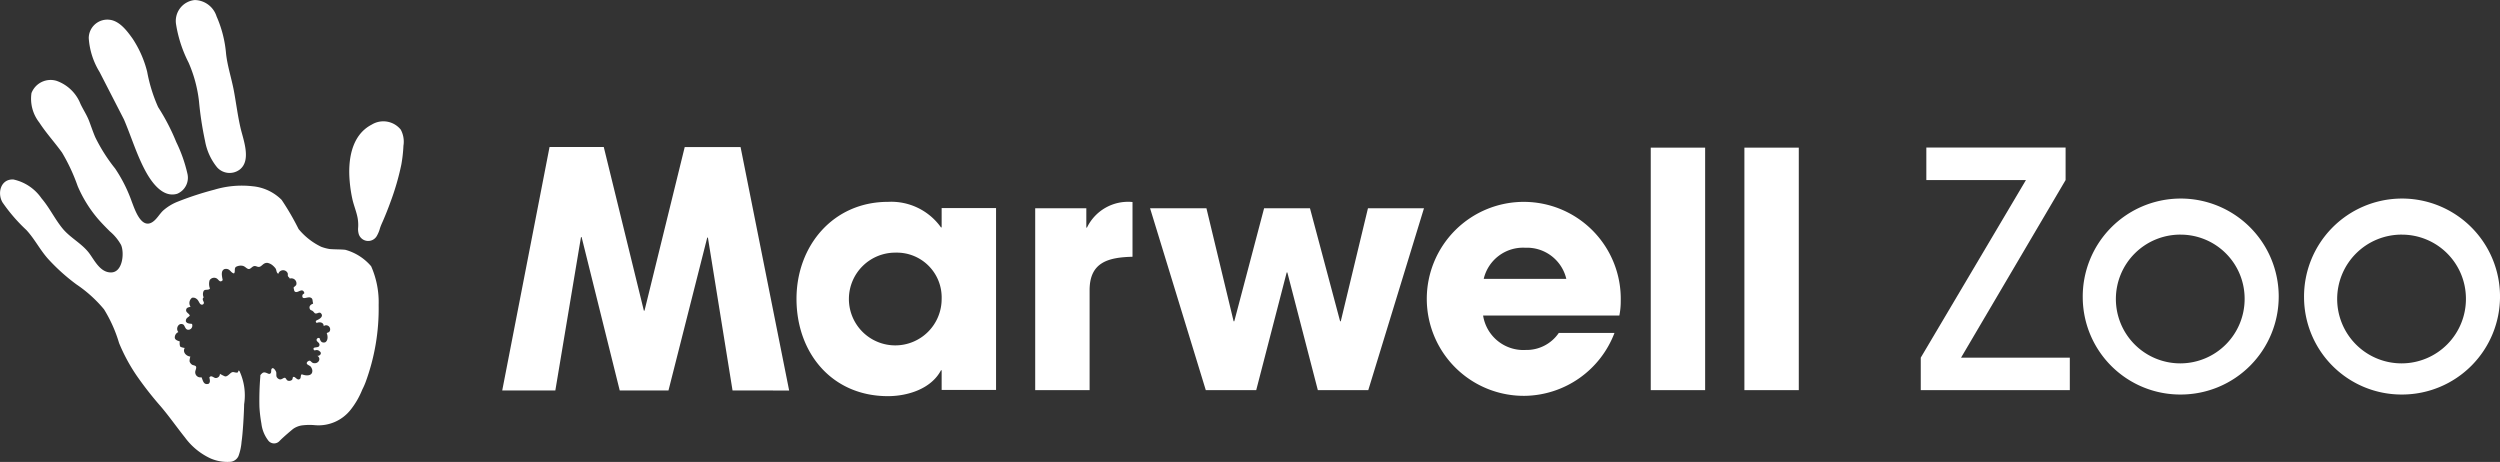 <svg id="Marwell_Logo_-_white" data-name="Marwell Logo - white" xmlns="http://www.w3.org/2000/svg" width="200" height="36.957" viewBox="0 0 200 36.957">
  <rect x="0" y="0" width="200" height="36.957" fill="#333333" stroke="none"/>
  <g id="Zoo" transform="translate(153.661 11.813)">
    <path id="Path_7" data-name="Path 7" d="M493.207,298.918v-2.6l8.415-14.207h-7.969v-2.6h11.141v2.6l-8.363,14.207h8.7v2.6Z" transform="translate(-493.207 -279.52)" fill="#fff"/>
    <path id="Path_8" data-name="Path 8" d="M530.958,305.11a7.8,7.8,0,0,1-7.839-7.734,7.839,7.839,0,1,1,7.839,7.734Zm0-12.792a5.15,5.15,0,1,0,5.111,5.112A5.122,5.122,0,0,0,530.958,292.319Z" transform="translate(-510.16 -285.361)" fill="#fff"/>
    <path id="Path_9" data-name="Path 9" d="M571.666,305.11a7.8,7.8,0,0,1-7.839-7.734,7.839,7.839,0,1,1,7.839,7.734Zm0-12.792a5.15,5.15,0,1,0,5.111,5.112A5.122,5.122,0,0,0,571.666,292.319Z" transform="translate(-533.164 -285.361)" fill="#fff"/>
  </g>
  <g id="Marwell" transform="translate(40.181 11.759)">
    <path id="Path_1" data-name="Path 1" d="M297.714,304.574V303h-.052c-.787,1.494-2.674,2.071-4.247,2.071-4.482,0-7.313-3.46-7.313-7.785,0-4.247,2.936-7.758,7.313-7.758a4.879,4.879,0,0,1,4.247,2.045h.052v-1.548h4.352v14.549Zm-3.669-10.984a3.71,3.71,0,1,0,3.669,3.7A3.584,3.584,0,0,0,294.045,293.59Z" transform="translate(-262.563 -285.138)" fill="#fff"/>
    <path id="Path_2" data-name="Path 2" d="M334.418,296.578v8h-4.352V290.025h4.09v1.548h.052a3.646,3.646,0,0,1,3.643-2.045v4.378C335.938,293.957,334.418,294.324,334.418,296.578Z" transform="translate(-287.431 -285.125)" fill="#fff"/>
    <path id="Path_3" data-name="Path 3" d="M368.7,305.22h-4.037l-2.438-9.411h-.053l-2.437,9.411h-4.036l-4.457-14.549h4.509l2.175,9.044h.053l2.386-9.044h3.669l2.412,9.044h.052l2.176-9.044h4.482Z" transform="translate(-299.418 -285.771)" fill="#fff"/>
    <path id="Path_4" data-name="Path 4" d="M417.884,298.622h-10.9a3.262,3.262,0,0,0,3.407,2.754,3.12,3.12,0,0,0,2.648-1.363h4.456a7.8,7.8,0,0,1-7.1,5.032,7.759,7.759,0,1,1,7.6-7.575A5.7,5.7,0,0,1,417.884,298.622Zm-7.55-5.425a3.231,3.231,0,0,0-3.3,2.491h6.606A3.229,3.229,0,0,0,410.335,293.2Z" transform="translate(-328.517 -285.138)" fill="#fff"/>
    <path id="Path_5" data-name="Path 5" d="M443.449,298.918v-19.4H447.8v19.4Z" transform="translate(-351.57 -279.466)" fill="#fff"/>
    <path id="Path_6" data-name="Path 6" d="M460.7,298.918v-19.4h4.351v19.4Z" transform="translate(-361.329 -279.466)" fill="#fff"/>
    <path id="Path_10" data-name="Path 10" d="M250.325,298.874l-1.97-12.227H248.3l-3.1,12.227h-3.9l-3.049-12.269H238.2l-2.051,12.269H231.9l3.786-19.478h4.337l3.208,13.093h.052L246.5,279.4h4.467l3.887,19.478Z" transform="translate(-231.903 -279.396)" fill="#fff"/>
  </g>
  <path id="hand" d="M149.282,261.835c.555,1.3.965,2.653,1.611,3.917.461.906,1.4,2.4,2.646,2.032a1.389,1.389,0,0,0,.818-1.623,11.639,11.639,0,0,0-.891-2.519,16.836,16.836,0,0,0-1.449-2.793,12.391,12.391,0,0,1-.875-2.822,8.573,8.573,0,0,0-1.17-2.659c-.429-.6-1.012-1.386-1.795-1.5a1.486,1.486,0,0,0-1.71,1.459,5.92,5.92,0,0,0,.866,2.714Zm5.177-4.533a10.68,10.68,0,0,1,.827,3.082,26.97,26.97,0,0,0,.487,3.183,4.609,4.609,0,0,0,.96,2.1,1.344,1.344,0,0,0,1.8.188c.962-.728.3-2.39.081-3.321-.228-.978-.35-1.981-.533-2.968-.186-1.006-.518-1.981-.63-3a9.31,9.31,0,0,0-.758-2.972,1.869,1.869,0,0,0-1.745-1.31,1.681,1.681,0,0,0-1.492,1.966A10.261,10.261,0,0,0,154.459,257.3ZM167,272.267c-.359-.045-.877-.026-1.272-.065a3.489,3.489,0,0,1-.674-.182,5.358,5.358,0,0,1-1.8-1.416,20.77,20.77,0,0,0-1.355-2.332,3.766,3.766,0,0,0-2.321-1.09,7.588,7.588,0,0,0-3.049.27,25.094,25.094,0,0,0-2.957.967,3.952,3.952,0,0,0-1.138.693c-.313.286-.529.724-.892.947-.905.555-1.417-1.1-1.633-1.645a11.733,11.733,0,0,0-1.332-2.651,13.433,13.433,0,0,1-1.593-2.511c-.184-.433-.332-.882-.5-1.321-.186-.473-.463-.883-.679-1.339a3.206,3.206,0,0,0-1.92-1.846,1.641,1.641,0,0,0-2,.981,3.084,3.084,0,0,0,.624,2.353c.552.852,1.232,1.585,1.821,2.406a14.943,14.943,0,0,1,1.252,2.686,10.24,10.24,0,0,0,1.6,2.592c.311.359.645.7.979,1.031a3.878,3.878,0,0,1,.891,1.081c.274.619.142,2.187-.792,2.2-.847.017-1.3-.906-1.72-1.488-.585-.814-1.537-1.258-2.168-2.028s-1.041-1.662-1.684-2.412a3.674,3.674,0,0,0-2.247-1.508c-1.019-.053-1.313,1.094-.871,1.836a13.4,13.4,0,0,0,1.9,2.2c.668.715,1.1,1.607,1.761,2.335a15.56,15.56,0,0,0,2.255,2.026,10.449,10.449,0,0,1,2.2,1.987,11.135,11.135,0,0,1,1.207,2.7,14.194,14.194,0,0,0,1.413,2.617,27.6,27.6,0,0,0,1.926,2.46c.68.8,1.277,1.659,1.932,2.478a5.3,5.3,0,0,0,2.066,1.685,3.39,3.39,0,0,0,1.613.258.8.8,0,0,0,.6-.45,4.227,4.227,0,0,0,.248-1.14c.112-.739.2-2.432.207-3.009a4.639,4.639,0,0,0-.371-2.654.071.071,0,0,0-.053-.032c-.1-.009,0,.087-.1.142-.169.038-.277-.047-.391-.03-.182.024-.313.281-.531.341a.207.207,0,0,1-.143-.023,3.554,3.554,0,0,1-.348-.181.334.334,0,0,1-.345.337c-.157-.008-.349-.267-.5-.046.044.2.091.391-.06.506-.427.126-.449-.288-.571-.522a.407.407,0,0,1-.5-.383c-.015-.155.126-.337.061-.474-.044-.088-.231-.1-.3-.138a.5.5,0,0,1-.19-.212.321.321,0,0,1-.025-.08,1.285,1.285,0,0,1,.064-.367c-.336-.034-.64-.357-.451-.69a1.265,1.265,0,0,1-.334-.088.185.185,0,0,1-.041-.06.843.843,0,0,1-.018-.372c-.162-.056-.376-.114-.4-.291a.465.465,0,0,1,.286-.459c-.249-.283.019-.78.374-.613.172.079.152.516.526.412a.475.475,0,0,0,.1-.058.345.345,0,0,0,.106-.341c0-.011-.007-.06-.053-.061-.2-.013-.393-.038-.454-.2-.018-.281.206-.311.316-.46-.065-.2-.391-.255-.27-.537.05-.116.217-.132.331-.168a.523.523,0,0,1,.12-.72.422.422,0,0,1,.361.093c.2.139.218.44.406.459a.154.154,0,0,0,.178-.138c.016-.1-.2-.3-.014-.444a.581.581,0,0,1,0-.521c.113-.155.376-.021.5-.184a1.023,1.023,0,0,1-.03-.659.424.424,0,0,1,.569-.152c.167.1.256.385.481.136-.075-.37-.161-.762.151-.887.445-.082.449.286.75.352.132-.132-.005-.371.151-.522a.8.8,0,0,1,.526-.091c.216.035.341.255.511.261.144,0,.251-.191.406-.231s.251.064.391.061c.243,0,.345-.358.706-.321a.929.929,0,0,1,.437.229,1.359,1.359,0,0,1,.209.23c.078.145.046.324.21.414a.4.4,0,0,1,.751-.046c.023.08,0,.154.015.215.03.094.114.109.151.214a.405.405,0,0,1,.525.475c-.034.116-.16.145-.225.261.062.148.02.305.181.336.189.036.409-.215.585-.092a.273.273,0,0,1,.092.149c.015.047-.009.059-.021.067-.061.052-.124.067-.13.167-.031.384.415.067.645.154.21.077.147.217.209.439a.048.048,0,0,1-.035.066c-.174.062-.331.225-.2.445.034.058.125.069.2.122.1.073.146.186.226.2.154.026.252-.109.405-.045.284.234-.016.464-.227.557a.8.8,0,0,0-.119.065c-.079.086.03.2.074.171.23-.094.538-.023.527.264a.323.323,0,0,1,.5.367c-.063.164-.178.125-.256.2.105.238.105.613-.134.735-.317.061-.373-.142-.437-.337a.165.165,0,0,0-.24.123c-.017.185.284.222.224.459-.041.17-.235.124-.417.182a.126.126,0,0,0-.052.05.187.187,0,0,0,.047.151.211.211,0,0,0,.107,0,.343.343,0,0,1,.352.1.165.165,0,0,1,.053.228.263.263,0,0,1-.254.118c.339.209.1.673-.316.582-.1-.023-.157-.1-.238-.168a.178.178,0,0,0-.085-.026.245.245,0,0,0-.054.018c-.074.043-.175.1-.148.221.02.086.239.153.315.245a.711.711,0,0,1,.121.261c.061.47-.423.5-.807.356-.018-.006-.067,0-.073.018-.063.117-.019.256-.1.33-.2.191-.366-.169-.511-.152-.1.011-.056.124-.121.23a.345.345,0,0,1-.33.076c-.128-.034-.154-.21-.24-.23-.123-.028-.239.151-.421.124a.394.394,0,0,1-.24-.184c-.056-.111-.014-.261-.044-.4-.015-.062-.227-.451-.362-.261-.087.125.032.323-.15.4-.121.05-.36-.2-.57-.076a.973.973,0,0,0-.169.163c-.024.029-.018.127-.02.149a23.234,23.234,0,0,0-.07,2.406,10.922,10.922,0,0,0,.157,1.332,2.744,2.744,0,0,0,.534,1.341.585.585,0,0,0,.9.077c.354-.369,1.094-.977,1.094-.977a1.65,1.65,0,0,1,.746-.292,4.833,4.833,0,0,1,1.007-.014,3.27,3.27,0,0,0,2.875-1.254,6.5,6.5,0,0,0,.913-1.587,5.608,5.608,0,0,0,.259-.578,17.007,17.007,0,0,0,1.053-6.2,7.125,7.125,0,0,0-.6-3.094A4.163,4.163,0,0,0,167,272.267Zm4.419-9.625a1.786,1.786,0,0,0-2.316-.391c-1.649.853-1.91,2.889-1.759,4.548a10.747,10.747,0,0,0,.221,1.447c.117.5.321.98.414,1.485a3.231,3.231,0,0,1,.041.73,1.407,1.407,0,0,0,.056.576.794.794,0,0,0,1.442.109,2.557,2.557,0,0,0,.252-.622c.075-.221.149-.373.242-.586q.312-.721.578-1.456a20.376,20.376,0,0,0,.883-3.033,11.329,11.329,0,0,0,.169-1.511A2.025,2.025,0,0,0,171.422,262.642Z" transform="translate(-139.367 -252.281)" fill="#fff" fill-rule="evenodd"/>
</svg>
